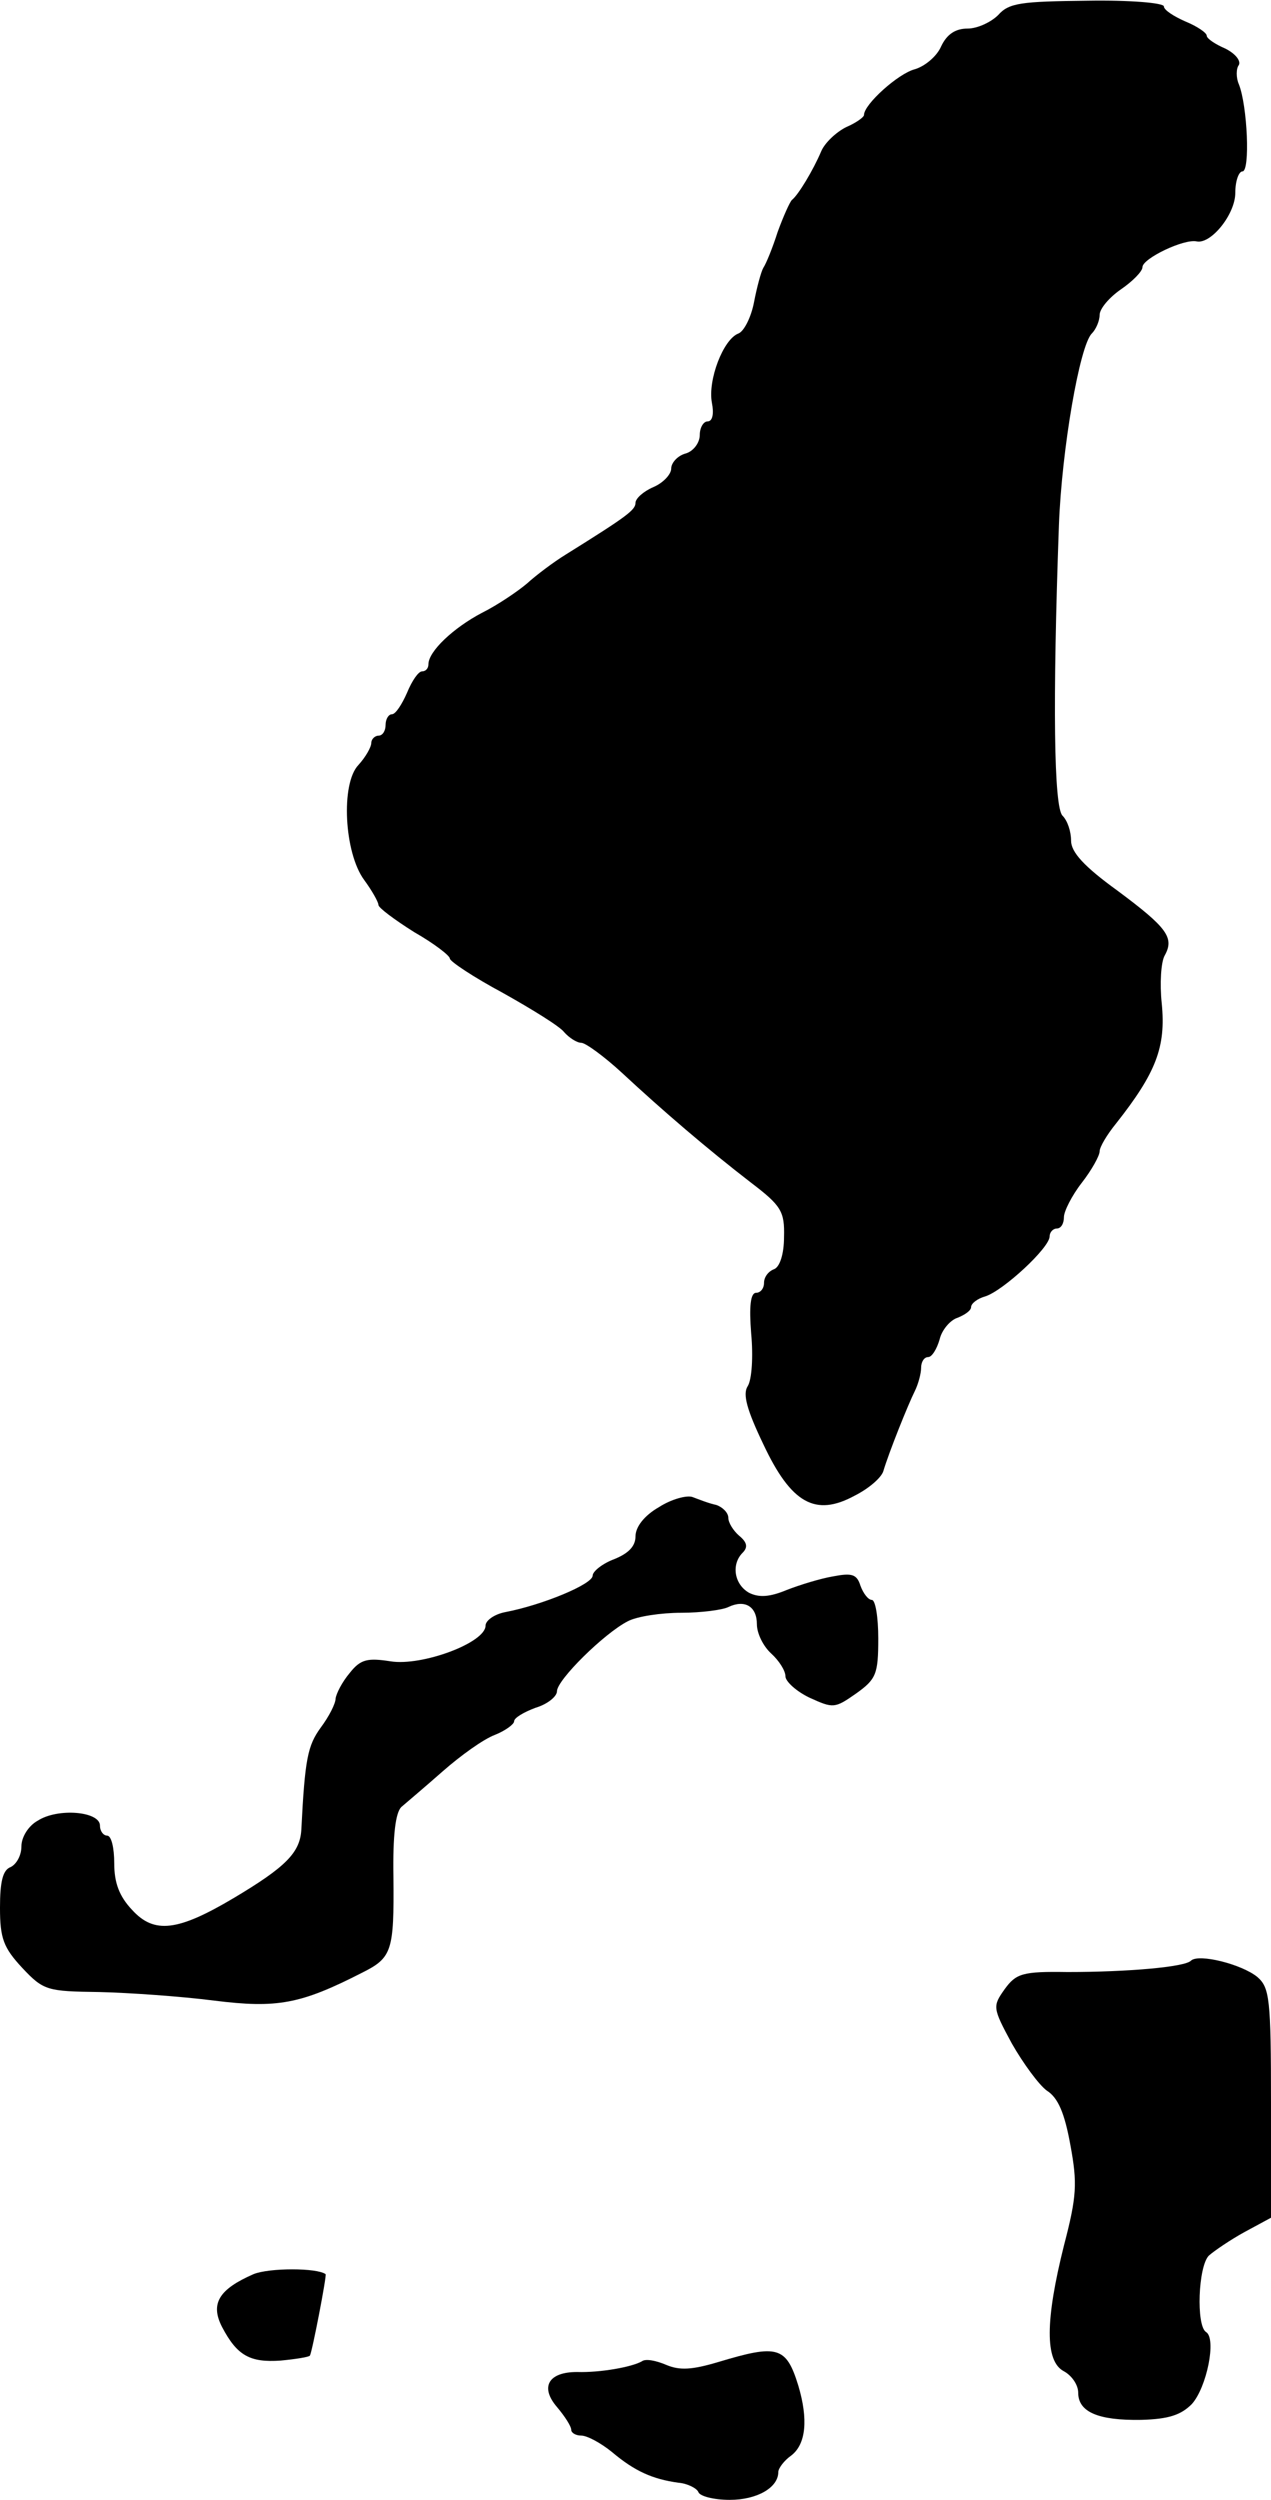 <?xml version="1.0" standalone="no"?>
<!DOCTYPE svg PUBLIC "-//W3C//DTD SVG 20010904//EN"
 "http://www.w3.org/TR/2001/REC-SVG-20010904/DTD/svg10.dtd">
<svg version="1.0" xmlns="http://www.w3.org/2000/svg"
 width="178pt" height="350pt" viewBox="0 0 178 350"
 preserveAspectRatio="xMidYMid meet">
<g transform="translate(0,350) scale(0.1,-0.1)"
fill="#000000" stroke="none">
<path d="M1398 3479 c-10 -10 -29 -19 -43 -19 -17 0 -29 -8 -37 -25 -6 -14
-23 -28 -37 -32 -23 -6 -71 -49 -71 -64 0 -3 -11 -11 -25 -17 -14 -7 -30 -22
-35 -34 -11 -26 -32 -61 -41 -68 -3 -3 -12 -23 -20 -45 -7 -22 -16 -44 -20
-50 -3 -5 -9 -27 -13 -48 -4 -21 -14 -41 -22 -44 -21 -8 -43 -65 -37 -97 3
-15 1 -26 -6 -26 -6 0 -11 -9 -11 -19 0 -11 -9 -23 -20 -26 -11 -3 -20 -13
-20 -21 0 -8 -11 -20 -25 -26 -14 -6 -25 -16 -25 -22 0 -10 -12 -19 -97 -72
-18 -11 -43 -30 -55 -41 -13 -11 -41 -30 -63 -41 -40 -21 -75 -54 -75 -72 0
-6 -4 -10 -9 -10 -5 0 -14 -13 -21 -30 -7 -16 -16 -30 -21 -30 -5 0 -9 -7 -9
-15 0 -8 -4 -15 -10 -15 -5 0 -10 -5 -10 -10 0 -6 -8 -20 -18 -31 -25 -26 -20
-123 8 -161 11 -15 20 -31 20 -35 0 -4 23 -21 50 -38 28 -16 50 -33 50 -37 0
-4 33 -26 74 -48 41 -23 80 -47 86 -55 7 -8 18 -15 24 -15 6 0 32 -19 57 -42
57 -53 120 -107 181 -154 42 -32 47 -40 46 -76 0 -24 -6 -42 -14 -45 -8 -3
-14 -11 -14 -19 0 -8 -5 -14 -11 -14 -8 0 -10 -19 -7 -57 3 -32 1 -65 -5 -74
-7 -11 -1 -33 22 -81 39 -83 73 -102 128 -72 20 10 37 25 40 34 8 27 35 94 44
112 5 10 9 25 9 33 0 8 4 15 10 15 5 0 12 11 16 25 3 13 15 27 25 30 10 4 19
10 19 15 0 5 9 12 20 15 25 8 90 68 90 84 0 6 5 11 10 11 6 0 10 7 10 16 0 8
11 30 25 48 14 18 25 38 25 44 0 6 10 23 23 39 56 71 70 107 64 168 -3 28 -1
58 4 67 14 25 4 39 -66 91 -47 34 -65 54 -65 70 0 13 -5 28 -12 35 -12 12 -14
157 -5 407 4 106 29 251 46 268 6 6 11 18 11 26 0 9 14 25 30 36 16 11 30 25
30 31 0 12 58 40 76 36 20 -4 54 38 54 68 0 17 5 30 10 30 11 0 7 92 -5 122
-4 9 -4 22 0 27 3 6 -5 16 -19 23 -14 6 -26 14 -26 18 0 4 -13 13 -30 20 -16
7 -30 16 -30 21 0 5 -48 9 -107 8 -93 -1 -110 -3 -125 -20z"/>
<path d="M923 1390 c-21 -12 -33 -28 -33 -41 0 -14 -10 -24 -30 -32 -16 -6
-30 -17 -30 -23 0 -12 -70 -41 -122 -51 -16 -3 -28 -12 -28 -19 0 -24 -89 -57
-133 -50 -32 5 -42 3 -57 -16 -11 -13 -19 -29 -20 -36 0 -7 -9 -25 -21 -41
-18 -25 -22 -43 -27 -143 -2 -32 -22 -52 -94 -95 -79 -47 -112 -51 -143 -17
-18 19 -25 38 -25 65 0 22 -4 39 -10 39 -5 0 -10 6 -10 14 0 20 -59 25 -87 7
-13 -7 -23 -23 -23 -36 0 -13 -7 -25 -15 -29 -11 -4 -15 -20 -15 -57 0 -43 5
-56 31 -84 30 -32 35 -33 108 -34 42 -1 114 -6 161 -12 88 -11 121 -5 207 39
42 21 45 30 44 134 -1 59 3 90 11 98 7 6 33 28 58 50 25 22 57 45 73 51 15 6
27 15 27 19 0 5 14 13 30 19 17 5 30 16 30 23 0 16 66 81 99 98 13 7 47 12 75
12 28 0 58 4 66 8 23 11 40 1 40 -24 0 -13 9 -31 20 -41 11 -10 20 -24 20 -32
0 -7 15 -21 34 -30 33 -15 35 -15 65 6 28 20 31 27 31 77 0 30 -4 54 -9 54 -5
0 -12 9 -16 20 -5 16 -12 18 -38 13 -18 -3 -47 -12 -65 -19 -24 -10 -39 -11
-53 -4 -21 12 -25 40 -9 56 8 8 6 15 -5 24 -8 7 -15 18 -15 25 0 7 -8 15 -17
18 -10 2 -25 8 -33 11 -8 3 -30 -3 -47 -14z"/>
<path d="M1668 755 c-8 -9 -89 -16 -173 -16 -63 1 -72 -2 -88 -24 -17 -24 -17
-26 10 -76 16 -28 38 -58 49 -66 16 -10 25 -32 33 -76 10 -54 9 -72 -9 -141
-26 -104 -27 -162 0 -176 11 -6 20 -19 20 -30 0 -27 28 -39 88 -38 39 1 56 7
71 22 21 23 35 92 20 101 -14 9 -11 92 4 107 8 7 30 22 50 33 l37 20 0 160 c0
147 -2 162 -19 177 -22 18 -82 33 -93 23z"/>
<path d="M355 316 c-48 -21 -61 -41 -44 -74 21 -40 39 -50 82 -47 21 2 40 5
41 7 3 4 24 113 22 114 -12 9 -79 9 -101 0z"/>
<path d="M1006 193 c-37 -11 -54 -12 -73 -4 -14 6 -29 9 -34 5 -14 -8 -58 -16
-91 -15 -40 0 -52 -21 -28 -49 11 -13 20 -27 20 -32 0 -4 6 -8 14 -8 8 0 27
-10 43 -23 32 -27 57 -38 93 -43 13 -1 26 -8 28 -13 2 -6 22 -11 44 -11 38 0
68 17 68 39 0 5 8 16 18 23 21 16 24 51 10 98 -17 55 -29 58 -112 33z"/>
</g>
</svg>
